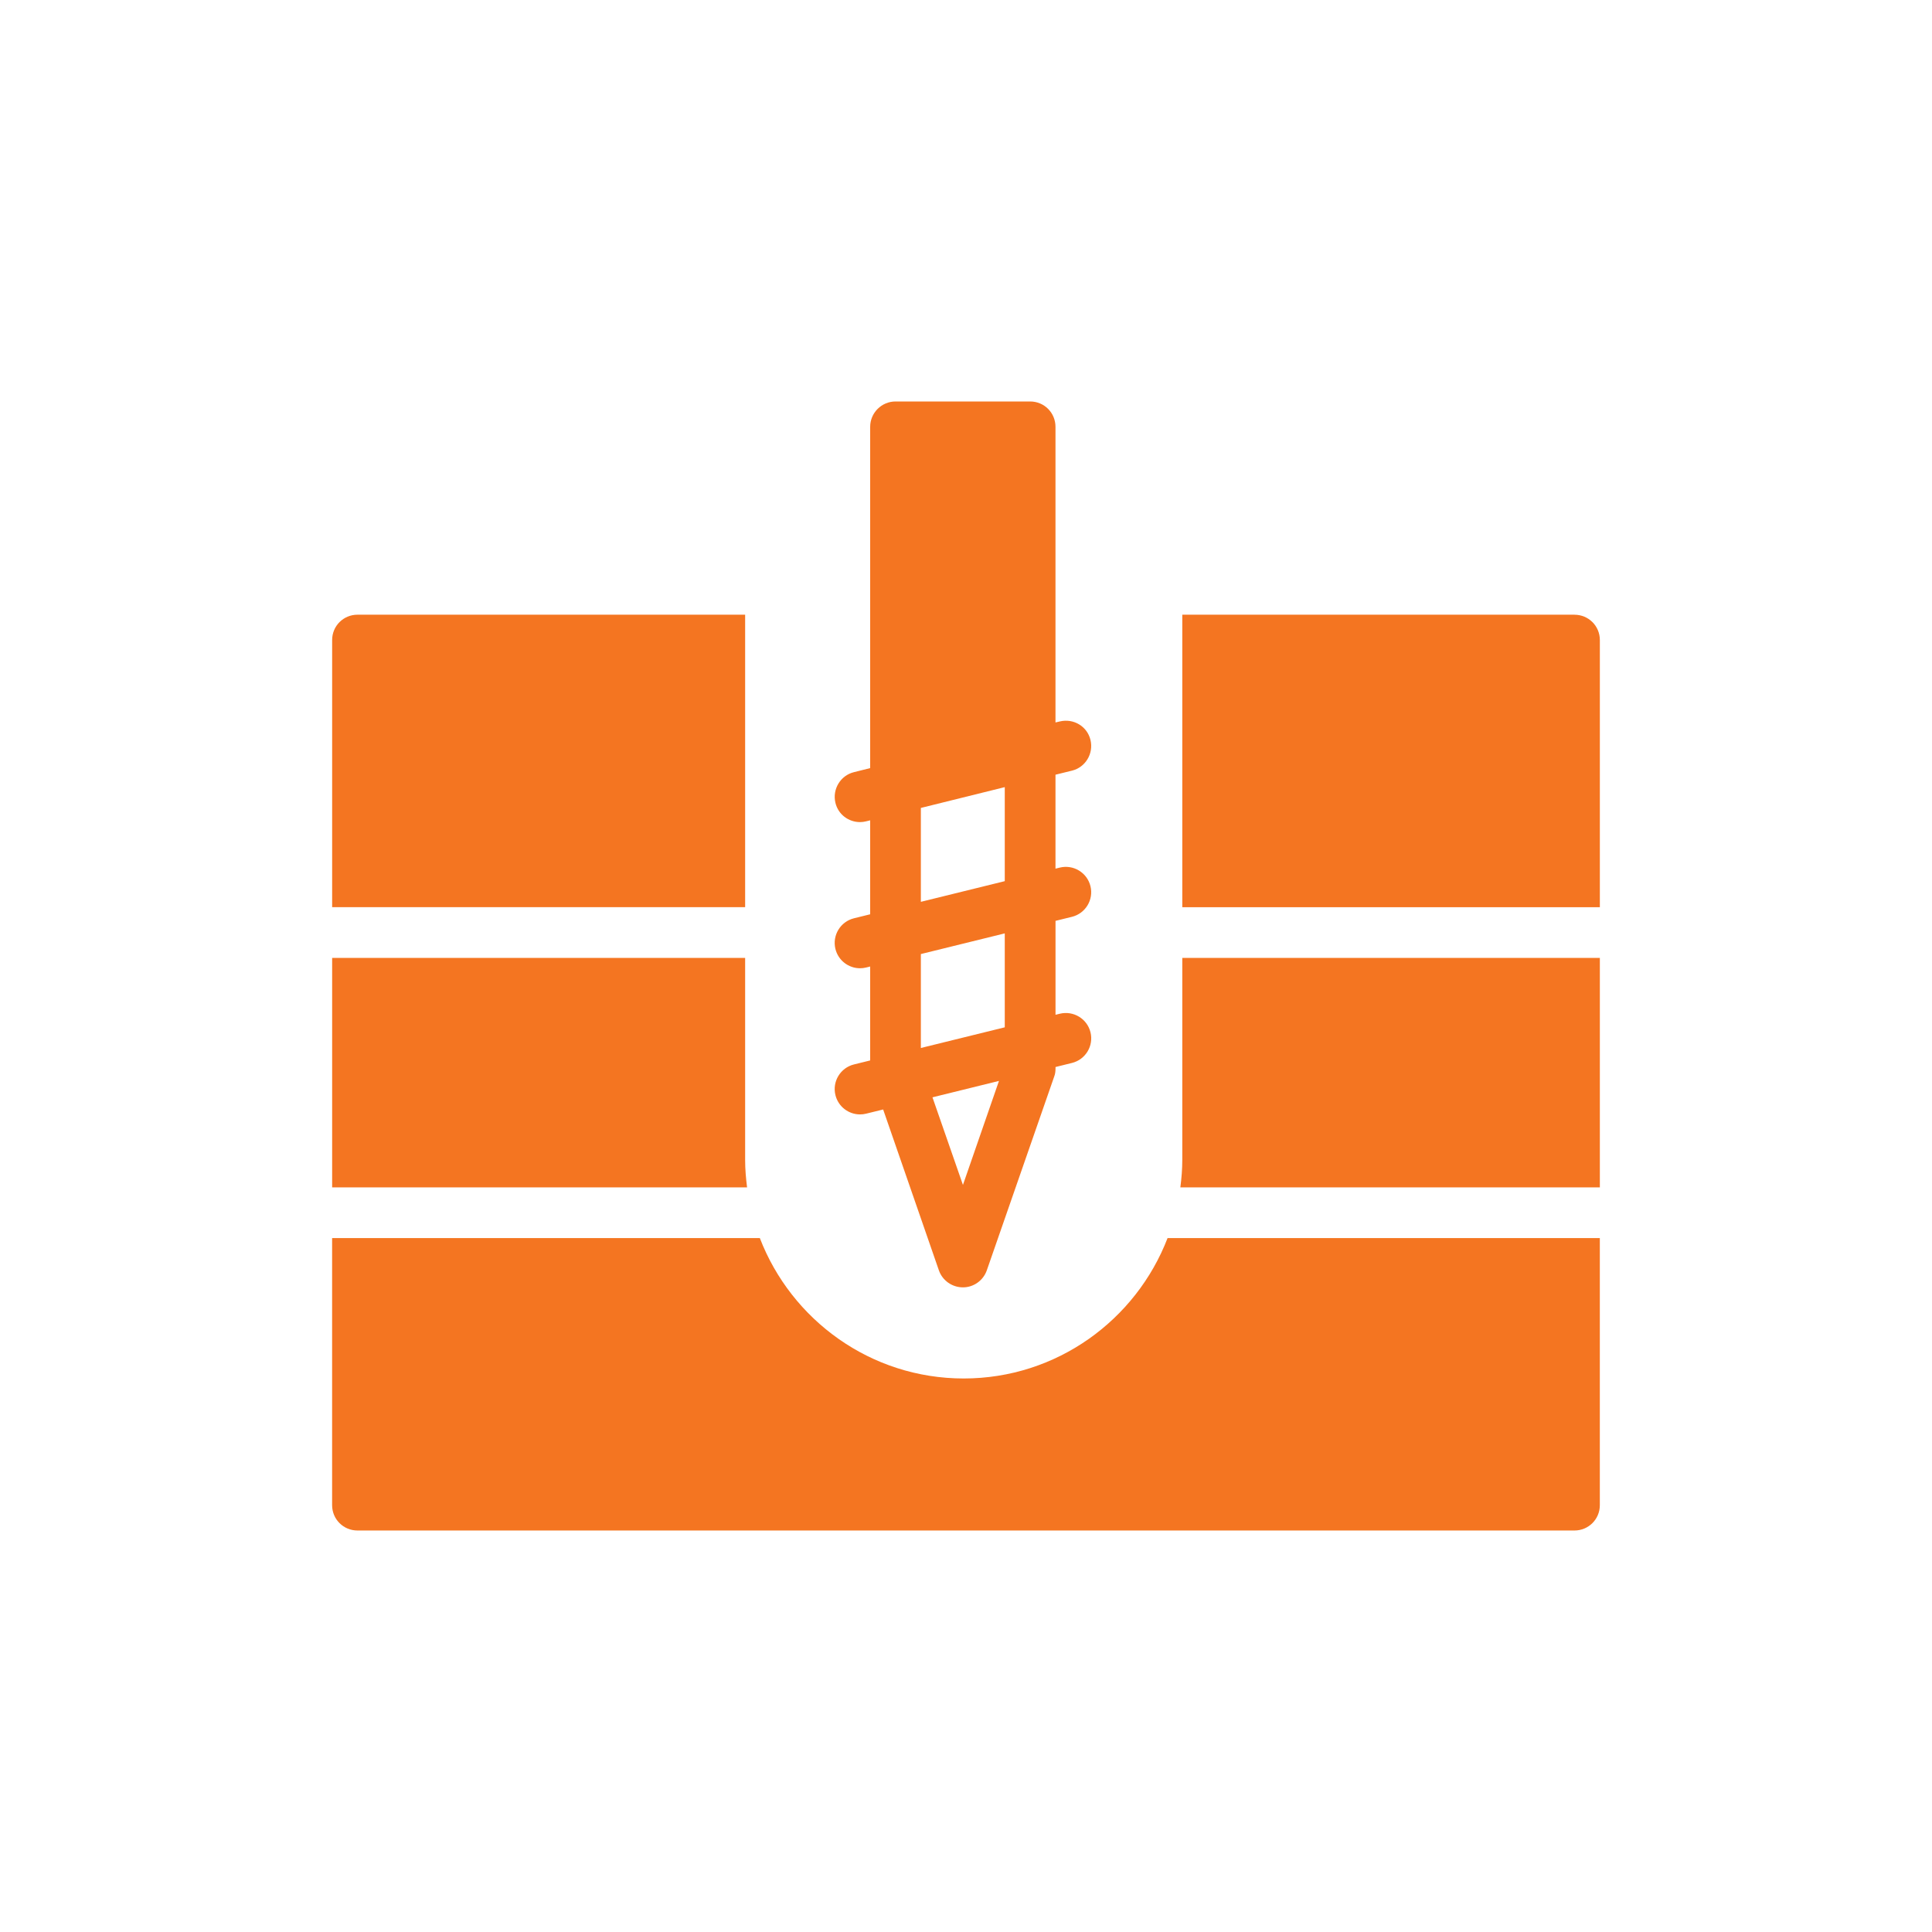 <?xml version="1.0" encoding="UTF-8"?> <svg xmlns="http://www.w3.org/2000/svg" xmlns:xlink="http://www.w3.org/1999/xlink" xmlns:svgjs="http://svgjs.com/svgjs" width="512" height="512" x="0" y="0" viewBox="0 0 60 60" style="enable-background:new 0 0 512 512" xml:space="preserve" class=""> <g> <path xmlns="http://www.w3.org/2000/svg" d="m33.289 28.473c.422-.104.68-.531.576-.953-.105-.423-.531-.679-.953-.576l-.133.033v-2.918l.512-.126c.417-.102.677-.528.575-.953-.102-.425-.528-.677-.953-.575l-.134.031v-9.181c0-.433-.346-.787-.787-.787h-4.181c-.433 0-.787.354-.787.787v10.599l-.504.126c-.417.102-.677.528-.575.953.087.362.409.598.764.598.063 0 .126-.008.189-.024l.126-.031v2.918l-.503.124c-.422.104-.68.531-.576.953.089.359.41.599.764.599.063 0 .126-.007.189-.023l.126-.031v2.917l-.503.124c-.422.104-.68.531-.576.953.089.359.41.599.764.599.063 0 .126-.007.189-.023l.529-.13 1.731 4.996c.11.315.409.528.748.528.331 0 .63-.213.74-.528l2.095-6.024c.031-.079.039-.165.039-.252v-.039l.51-.126c.422-.104.68-.531.576-.953-.105-.423-.531-.678-.953-.576l-.133.033v-2.917zm-2.266 5.098-1.118 3.228-.945-2.717-.001-.004 2.064-.509zm.181-1.667-2.606.642v-2.917l2.606-.642zm0-4.539-2.606.642v-2.916l2.606-.646z" fill="#f47521" data-original="#000000" style="" class=""></path> <path xmlns="http://www.w3.org/2000/svg" d="m23.141 36.022v-6.273h-12.826v7.126h12.886c-.035-.28-.06-.563-.06-.853z" fill="#f47521" data-original="#000000" style="" class=""></path> <path xmlns="http://www.w3.org/2000/svg" d="m36.717 36.022c0 .289-.024.573-.06.853h13.028v-7.126h-12.968z" fill="#f47521" data-original="#000000" style="" class=""></path> <path xmlns="http://www.w3.org/2000/svg" d="m48.898 19.09h-12.181v9.084h12.968v-8.296c0-.441-.354-.787-.787-.787z" fill="#f47521" data-original="#000000" style="" class=""></path> <path xmlns="http://www.w3.org/2000/svg" d="m23.141 19.09h-12.039c-.433 0-.787.346-.787.787v8.296h12.826z" fill="#f47521" data-original="#000000" style="" class=""></path> <path xmlns="http://www.w3.org/2000/svg" d="m29.929 42.81c-2.887 0-5.352-1.815-6.332-4.361h-13.283v8.295c0 .441.354.787.787.787h37.796c.433 0 .787-.346.787-.787v-8.295h-13.424c-.98 2.546-3.445 4.361-6.332 4.361z" fill="#f47521" data-original="#000000" style="" class=""></path> </g> </svg> 